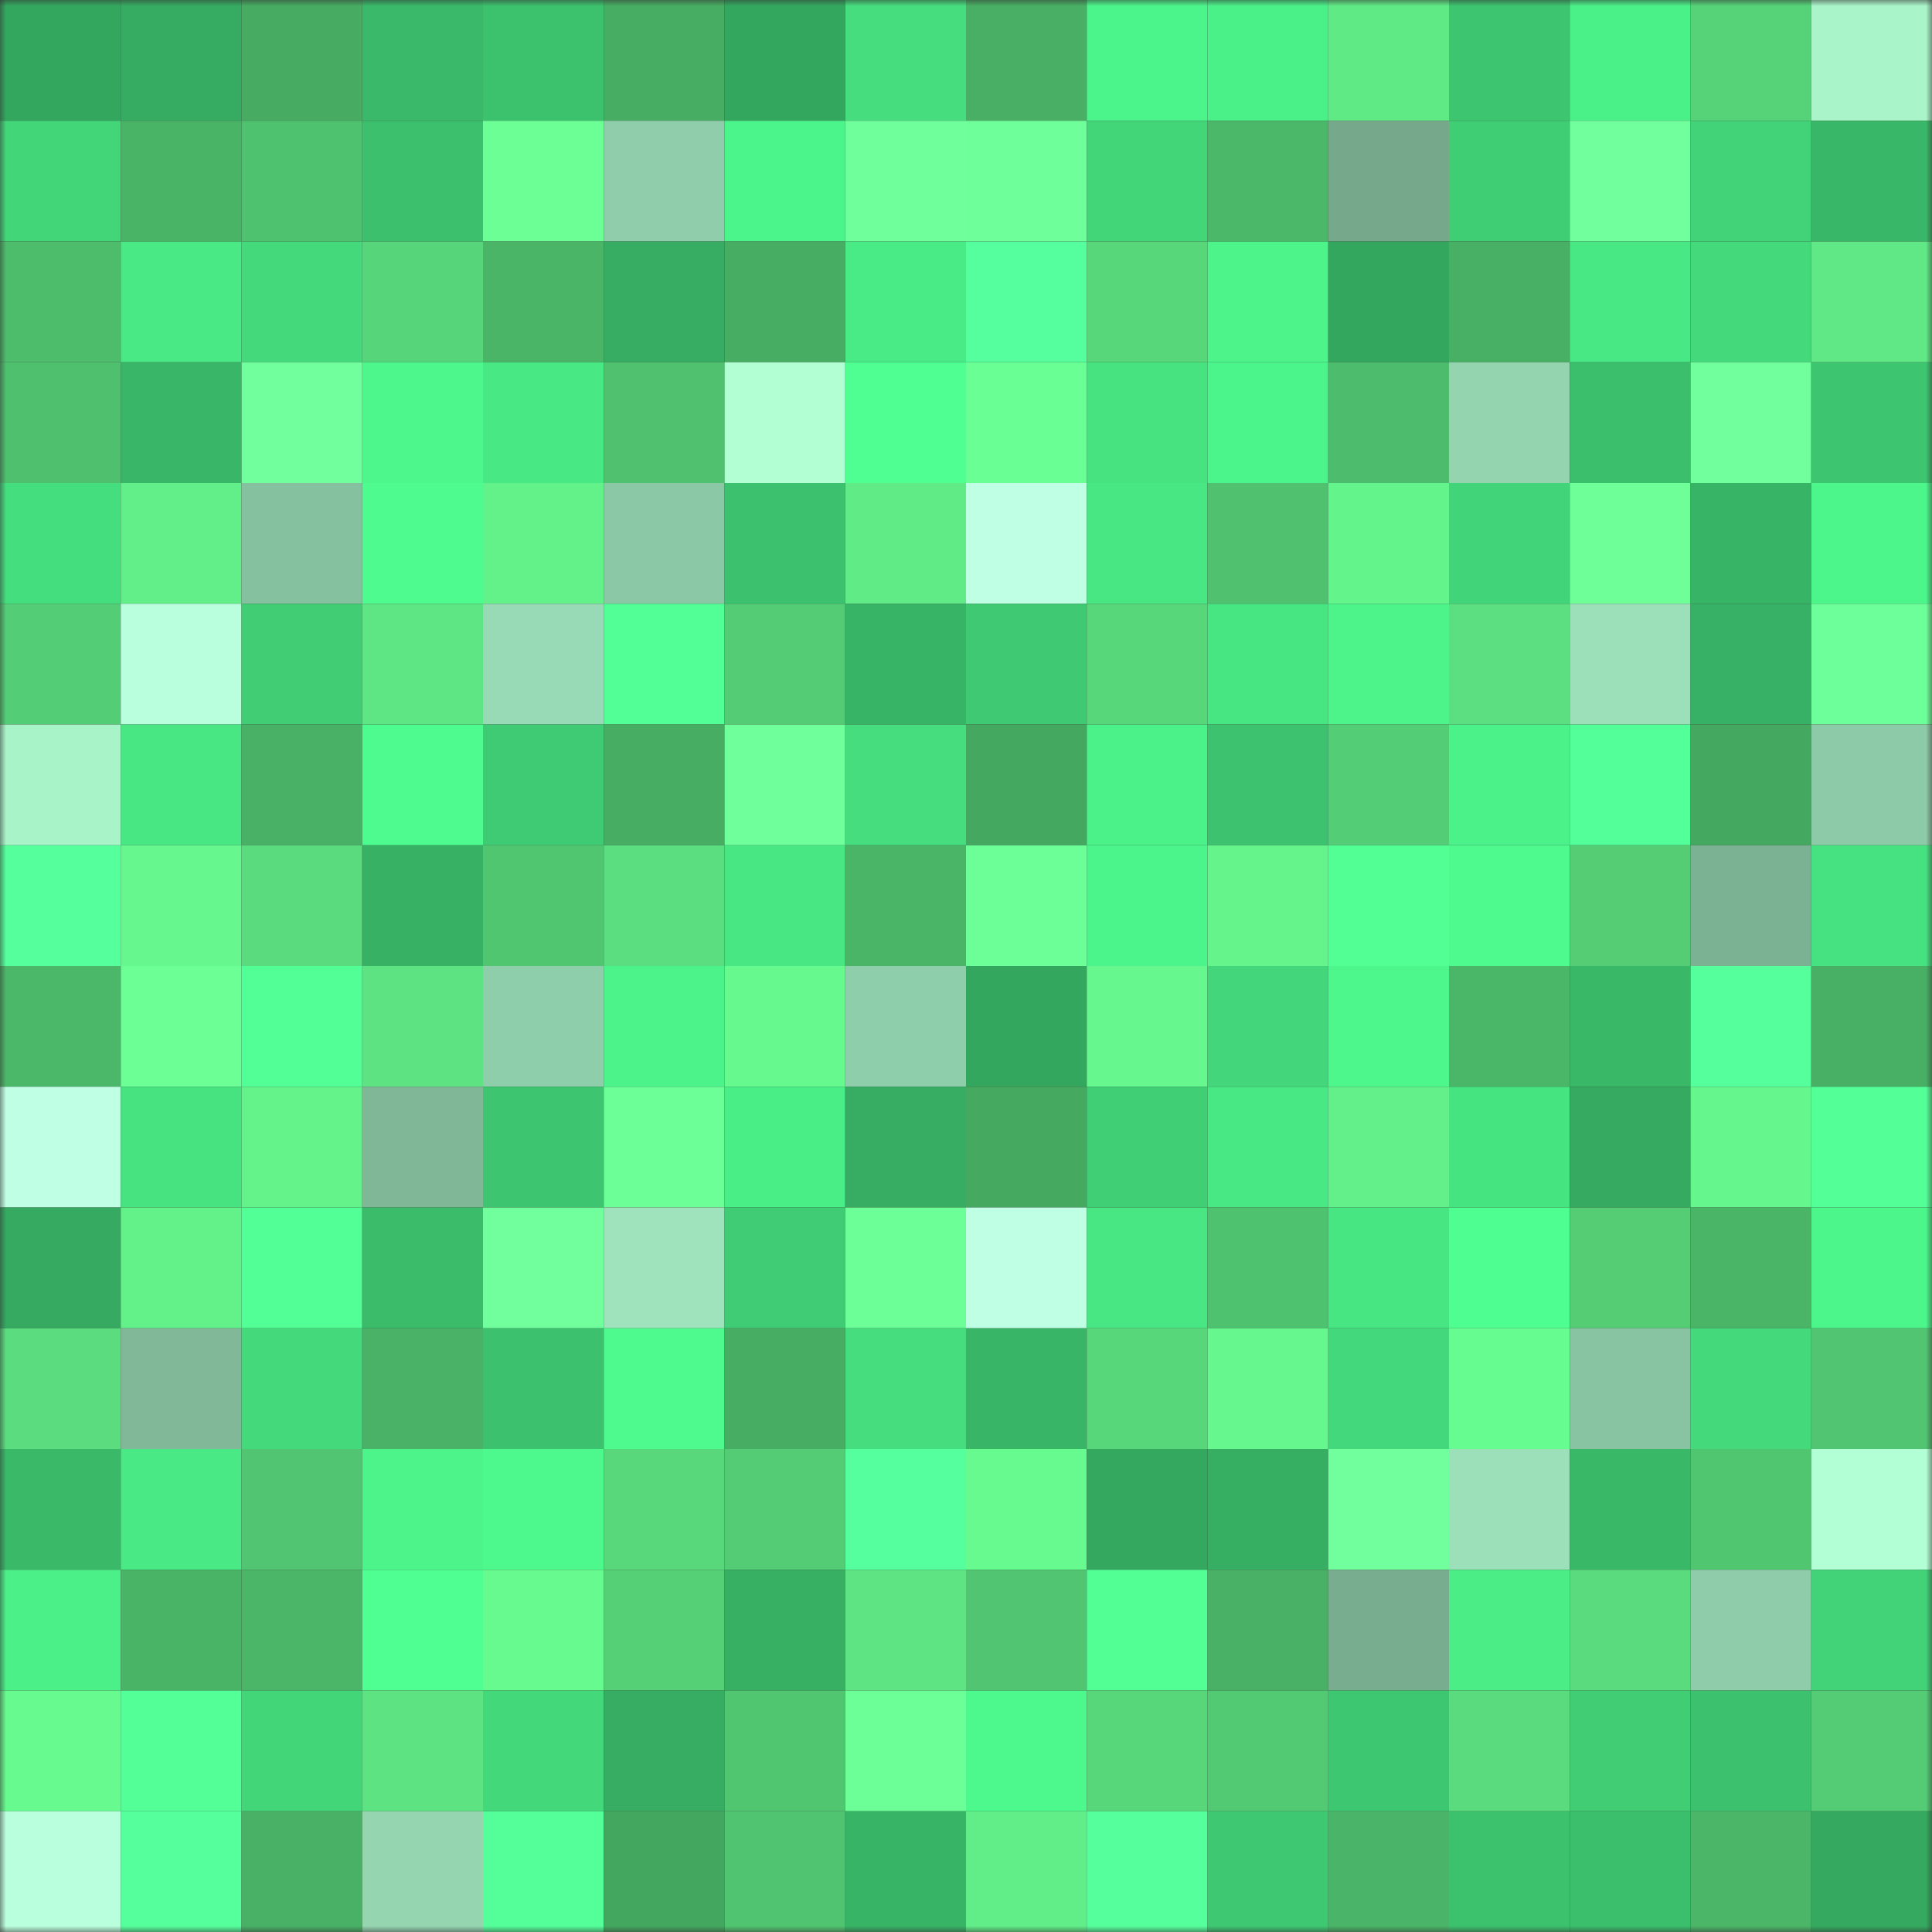 <svg viewBox="0 0 160 160" fill="none" role="img" xmlns="http://www.w3.org/2000/svg" width="240" height="240" name="lens%2Czksemo.lens"><rect x="0" y="0" width="160" height="160" fill="#333333" stroke="none"/><mask id="1279038439" mask-type="alpha" maskUnits="userSpaceOnUse" x="0" y="0" width="160" height="160"><rect width="160" height="160" fill="#FFFFFF"></rect></mask><g mask="url(#1279038439)"><rect x="0" y="0" width="10" height="10" fill="#34a75f"></rect><rect x="10" y="0" width="10" height="10" fill="#35ac61"></rect><rect x="20" y="0" width="10" height="10" fill="#47ac62"></rect><rect x="30" y="0" width="10" height="10" fill="#39b969"></rect><rect x="40" y="0" width="10" height="10" fill="#3cc16d"></rect><rect x="50" y="0" width="10" height="10" fill="#47ad63"></rect><rect x="60" y="0" width="10" height="10" fill="#34a75f"></rect><rect x="70" y="0" width="10" height="10" fill="#45dd7e"></rect><rect x="80" y="0" width="10" height="10" fill="#48af64"></rect><rect x="90" y="0" width="10" height="10" fill="#4cf58b"></rect><rect x="100" y="0" width="10" height="10" fill="#4af088"></rect><rect x="110" y="0" width="10" height="10" fill="#60ea86"></rect><rect x="120" y="0" width="10" height="10" fill="#3dc570"></rect><rect x="130" y="0" width="10" height="10" fill="#4af088"></rect><rect x="140" y="0" width="10" height="10" fill="#56d278"></rect><rect x="150" y="0" width="10" height="10" fill="#a9f4c9"></rect><rect x="0" y="10" width="10" height="10" fill="#42d679"></rect><rect x="10" y="10" width="10" height="10" fill="#49b366"></rect><rect x="20" y="10" width="10" height="10" fill="#4fc26f"></rect><rect x="30" y="10" width="10" height="10" fill="#3cc06d"></rect><rect x="40" y="10" width="10" height="10" fill="#6bff95"></rect><rect x="50" y="10" width="10" height="10" fill="#90ceab"></rect><rect x="60" y="10" width="10" height="10" fill="#4cf58b"></rect><rect x="70" y="10" width="10" height="10" fill="#6fff9b"></rect><rect x="80" y="10" width="10" height="10" fill="#6eff9a"></rect><rect x="90" y="10" width="10" height="10" fill="#42d679"></rect><rect x="100" y="10" width="10" height="10" fill="#4bb768"></rect><rect x="110" y="10" width="10" height="10" fill="#76a98c"></rect><rect x="120" y="10" width="10" height="10" fill="#40ce75"></rect><rect x="130" y="10" width="10" height="10" fill="#71ff9d"></rect><rect x="140" y="10" width="10" height="10" fill="#42d378"></rect><rect x="150" y="10" width="10" height="10" fill="#39b768"></rect><rect x="0" y="20" width="10" height="10" fill="#4dbc6b"></rect><rect x="10" y="20" width="10" height="10" fill="#49ea85"></rect><rect x="20" y="20" width="10" height="10" fill="#44da7c"></rect><rect x="30" y="20" width="10" height="10" fill="#57d57a"></rect><rect x="40" y="20" width="10" height="10" fill="#4ab467"></rect><rect x="50" y="20" width="10" height="10" fill="#36ad62"></rect><rect x="60" y="20" width="10" height="10" fill="#47ad63"></rect><rect x="70" y="20" width="10" height="10" fill="#49eb86"></rect><rect x="80" y="20" width="10" height="10" fill="#56ff9d"></rect><rect x="90" y="20" width="10" height="10" fill="#58d67a"></rect><rect x="100" y="20" width="10" height="10" fill="#4cf48a"></rect><rect x="110" y="20" width="10" height="10" fill="#34a75f"></rect><rect x="120" y="20" width="10" height="10" fill="#48b064"></rect><rect x="130" y="20" width="10" height="10" fill="#48e984"></rect><rect x="140" y="20" width="10" height="10" fill="#44da7c"></rect><rect x="150" y="20" width="10" height="10" fill="#5fe885"></rect><rect x="0" y="30" width="10" height="10" fill="#4fc06e"></rect><rect x="10" y="30" width="10" height="10" fill="#39b667"></rect><rect x="20" y="30" width="10" height="10" fill="#70ff9c"></rect><rect x="30" y="30" width="10" height="10" fill="#4df78c"></rect><rect x="40" y="30" width="10" height="10" fill="#48e984"></rect><rect x="50" y="30" width="10" height="10" fill="#50c26f"></rect><rect x="60" y="30" width="10" height="10" fill="#b2ffd4"></rect><rect x="70" y="30" width="10" height="10" fill="#50ff91"></rect><rect x="80" y="30" width="10" height="10" fill="#6aff94"></rect><rect x="90" y="30" width="10" height="10" fill="#47e381"></rect><rect x="100" y="30" width="10" height="10" fill="#4cf58b"></rect><rect x="110" y="30" width="10" height="10" fill="#4dbc6c"></rect><rect x="120" y="30" width="10" height="10" fill="#94d5b0"></rect><rect x="130" y="30" width="10" height="10" fill="#3bbf6c"></rect><rect x="140" y="30" width="10" height="10" fill="#71ff9e"></rect><rect x="150" y="30" width="10" height="10" fill="#3dc570"></rect><rect x="0" y="40" width="10" height="10" fill="#45de7e"></rect><rect x="10" y="40" width="10" height="10" fill="#62ee88"></rect><rect x="20" y="40" width="10" height="10" fill="#86c19f"></rect><rect x="30" y="40" width="10" height="10" fill="#4efb8e"></rect><rect x="40" y="40" width="10" height="10" fill="#63f28a"></rect><rect x="50" y="40" width="10" height="10" fill="#8bc8a5"></rect><rect x="60" y="40" width="10" height="10" fill="#3cc26e"></rect><rect x="70" y="40" width="10" height="10" fill="#60eb87"></rect><rect x="80" y="40" width="10" height="10" fill="#bfffe4"></rect><rect x="90" y="40" width="10" height="10" fill="#48e783"></rect><rect x="100" y="40" width="10" height="10" fill="#50c26f"></rect><rect x="110" y="40" width="10" height="10" fill="#64f48c"></rect><rect x="120" y="40" width="10" height="10" fill="#42d478"></rect><rect x="130" y="40" width="10" height="10" fill="#6eff99"></rect><rect x="140" y="40" width="10" height="10" fill="#38b466"></rect><rect x="150" y="40" width="10" height="10" fill="#4cf68b"></rect><rect x="0" y="50" width="10" height="10" fill="#54ce76"></rect><rect x="10" y="50" width="10" height="10" fill="#baffdd"></rect><rect x="20" y="50" width="10" height="10" fill="#40cd74"></rect><rect x="30" y="50" width="10" height="10" fill="#5ee684"></rect><rect x="40" y="50" width="10" height="10" fill="#98dab5"></rect><rect x="50" y="50" width="10" height="10" fill="#52ff96"></rect><rect x="60" y="50" width="10" height="10" fill="#54cc75"></rect><rect x="70" y="50" width="10" height="10" fill="#38b466"></rect><rect x="80" y="50" width="10" height="10" fill="#3ec972"></rect><rect x="90" y="50" width="10" height="10" fill="#58d67a"></rect><rect x="100" y="50" width="10" height="10" fill="#48e683"></rect><rect x="110" y="50" width="10" height="10" fill="#4cf48a"></rect><rect x="120" y="50" width="10" height="10" fill="#5bdf80"></rect><rect x="130" y="50" width="10" height="10" fill="#9ce0b9"></rect><rect x="140" y="50" width="10" height="10" fill="#37b165"></rect><rect x="150" y="50" width="10" height="10" fill="#6dff99"></rect><rect x="0" y="60" width="10" height="10" fill="#a9f3c9"></rect><rect x="10" y="60" width="10" height="10" fill="#48e783"></rect><rect x="20" y="60" width="10" height="10" fill="#48b165"></rect><rect x="30" y="60" width="10" height="10" fill="#4efb8e"></rect><rect x="40" y="60" width="10" height="10" fill="#3fcb73"></rect><rect x="50" y="60" width="10" height="10" fill="#47ad63"></rect><rect x="60" y="60" width="10" height="10" fill="#6fff9b"></rect><rect x="70" y="60" width="10" height="10" fill="#45dd7e"></rect><rect x="80" y="60" width="10" height="10" fill="#45a860"></rect><rect x="90" y="60" width="10" height="10" fill="#4bf189"></rect><rect x="100" y="60" width="10" height="10" fill="#3dc36f"></rect><rect x="110" y="60" width="10" height="10" fill="#54ce76"></rect><rect x="120" y="60" width="10" height="10" fill="#4bf289"></rect><rect x="130" y="60" width="10" height="10" fill="#53ff98"></rect><rect x="140" y="60" width="10" height="10" fill="#45a860"></rect><rect x="150" y="60" width="10" height="10" fill="#8dcaa7"></rect><rect x="0" y="70" width="10" height="10" fill="#55ff9c"></rect><rect x="10" y="70" width="10" height="10" fill="#66f88e"></rect><rect x="20" y="70" width="10" height="10" fill="#5adc7e"></rect><rect x="30" y="70" width="10" height="10" fill="#37b265"></rect><rect x="40" y="70" width="10" height="10" fill="#51c671"></rect><rect x="50" y="70" width="10" height="10" fill="#5bde7f"></rect><rect x="60" y="70" width="10" height="10" fill="#48e783"></rect><rect x="70" y="70" width="10" height="10" fill="#4ab467"></rect><rect x="80" y="70" width="10" height="10" fill="#6cff97"></rect><rect x="90" y="70" width="10" height="10" fill="#4cf58b"></rect><rect x="100" y="70" width="10" height="10" fill="#64f48b"></rect><rect x="110" y="70" width="10" height="10" fill="#51ff94"></rect><rect x="120" y="70" width="10" height="10" fill="#4efa8e"></rect><rect x="130" y="70" width="10" height="10" fill="#54cd75"></rect><rect x="140" y="70" width="10" height="10" fill="#7cb294"></rect><rect x="150" y="70" width="10" height="10" fill="#46e180"></rect><rect x="0" y="80" width="10" height="10" fill="#4bb769"></rect><rect x="10" y="80" width="10" height="10" fill="#6cff96"></rect><rect x="20" y="80" width="10" height="10" fill="#52ff96"></rect><rect x="30" y="80" width="10" height="10" fill="#5de382"></rect><rect x="40" y="80" width="10" height="10" fill="#8fceaa"></rect><rect x="50" y="80" width="10" height="10" fill="#4cf38a"></rect><rect x="60" y="80" width="10" height="10" fill="#66f98e"></rect><rect x="70" y="80" width="10" height="10" fill="#8fceaa"></rect><rect x="80" y="80" width="10" height="10" fill="#34a75f"></rect><rect x="90" y="80" width="10" height="10" fill="#66f88e"></rect><rect x="100" y="80" width="10" height="10" fill="#43d67a"></rect><rect x="110" y="80" width="10" height="10" fill="#4df78c"></rect><rect x="120" y="80" width="10" height="10" fill="#4ab668"></rect><rect x="130" y="80" width="10" height="10" fill="#39b868"></rect><rect x="140" y="80" width="10" height="10" fill="#55ff9b"></rect><rect x="150" y="80" width="10" height="10" fill="#48b065"></rect><rect x="0" y="90" width="10" height="10" fill="#bfffe4"></rect><rect x="10" y="90" width="10" height="10" fill="#47e381"></rect><rect x="20" y="90" width="10" height="10" fill="#64f38b"></rect><rect x="30" y="90" width="10" height="10" fill="#7fb797"></rect><rect x="40" y="90" width="10" height="10" fill="#3dc570"></rect><rect x="50" y="90" width="10" height="10" fill="#6cff97"></rect><rect x="60" y="90" width="10" height="10" fill="#4aee87"></rect><rect x="70" y="90" width="10" height="10" fill="#36ad62"></rect><rect x="80" y="90" width="10" height="10" fill="#45a960"></rect><rect x="90" y="90" width="10" height="10" fill="#40cf75"></rect><rect x="100" y="90" width="10" height="10" fill="#48e884"></rect><rect x="110" y="90" width="10" height="10" fill="#63f08a"></rect><rect x="120" y="90" width="10" height="10" fill="#46e381"></rect><rect x="130" y="90" width="10" height="10" fill="#35aa60"></rect><rect x="140" y="90" width="10" height="10" fill="#65f78d"></rect><rect x="150" y="90" width="10" height="10" fill="#53ff97"></rect><rect x="0" y="100" width="10" height="10" fill="#35aa60"></rect><rect x="10" y="100" width="10" height="10" fill="#63f18a"></rect><rect x="20" y="100" width="10" height="10" fill="#52ff96"></rect><rect x="30" y="100" width="10" height="10" fill="#3bbc6b"></rect><rect x="40" y="100" width="10" height="10" fill="#71ff9e"></rect><rect x="50" y="100" width="10" height="10" fill="#9ee3bc"></rect><rect x="60" y="100" width="10" height="10" fill="#40cc74"></rect><rect x="70" y="100" width="10" height="10" fill="#6cff97"></rect><rect x="80" y="100" width="10" height="10" fill="#bfffe4"></rect><rect x="90" y="100" width="10" height="10" fill="#48e783"></rect><rect x="100" y="100" width="10" height="10" fill="#4fc26f"></rect><rect x="110" y="100" width="10" height="10" fill="#48e683"></rect><rect x="120" y="100" width="10" height="10" fill="#4ffe90"></rect><rect x="130" y="100" width="10" height="10" fill="#54cd75"></rect><rect x="140" y="100" width="10" height="10" fill="#4ab467"></rect><rect x="150" y="100" width="10" height="10" fill="#4cf68b"></rect><rect x="0" y="110" width="10" height="10" fill="#5bdd7f"></rect><rect x="10" y="110" width="10" height="10" fill="#80b898"></rect><rect x="20" y="110" width="10" height="10" fill="#44d97b"></rect><rect x="30" y="110" width="10" height="10" fill="#49b266"></rect><rect x="40" y="110" width="10" height="10" fill="#3cc26e"></rect><rect x="50" y="110" width="10" height="10" fill="#4efa8e"></rect><rect x="60" y="110" width="10" height="10" fill="#47ad63"></rect><rect x="70" y="110" width="10" height="10" fill="#45dd7e"></rect><rect x="80" y="110" width="10" height="10" fill="#38b567"></rect><rect x="90" y="110" width="10" height="10" fill="#58d67a"></rect><rect x="100" y="110" width="10" height="10" fill="#66f88e"></rect><rect x="110" y="110" width="10" height="10" fill="#43d87b"></rect><rect x="120" y="110" width="10" height="10" fill="#67fc90"></rect><rect x="130" y="110" width="10" height="10" fill="#88c4a2"></rect><rect x="140" y="110" width="10" height="10" fill="#44da7c"></rect><rect x="150" y="110" width="10" height="10" fill="#51c571"></rect><rect x="0" y="120" width="10" height="10" fill="#3ab969"></rect><rect x="10" y="120" width="10" height="10" fill="#49ea85"></rect><rect x="20" y="120" width="10" height="10" fill="#51c571"></rect><rect x="30" y="120" width="10" height="10" fill="#4cf48a"></rect><rect x="40" y="120" width="10" height="10" fill="#4df98d"></rect><rect x="50" y="120" width="10" height="10" fill="#58d77b"></rect><rect x="60" y="120" width="10" height="10" fill="#54cc75"></rect><rect x="70" y="120" width="10" height="10" fill="#56ff9d"></rect><rect x="80" y="120" width="10" height="10" fill="#67fa8f"></rect><rect x="90" y="120" width="10" height="10" fill="#34a85f"></rect><rect x="100" y="120" width="10" height="10" fill="#36af63"></rect><rect x="110" y="120" width="10" height="10" fill="#71ff9e"></rect><rect x="120" y="120" width="10" height="10" fill="#9ce0b9"></rect><rect x="130" y="120" width="10" height="10" fill="#39b868"></rect><rect x="140" y="120" width="10" height="10" fill="#51c671"></rect><rect x="150" y="120" width="10" height="10" fill="#b3ffd5"></rect><rect x="0" y="130" width="10" height="10" fill="#4bf089"></rect><rect x="10" y="130" width="10" height="10" fill="#49b366"></rect><rect x="20" y="130" width="10" height="10" fill="#4bb668"></rect><rect x="30" y="130" width="10" height="10" fill="#50ff92"></rect><rect x="40" y="130" width="10" height="10" fill="#67fa8f"></rect><rect x="50" y="130" width="10" height="10" fill="#55d077"></rect><rect x="60" y="130" width="10" height="10" fill="#37b064"></rect><rect x="70" y="130" width="10" height="10" fill="#5ee483"></rect><rect x="80" y="130" width="10" height="10" fill="#51c571"></rect><rect x="90" y="130" width="10" height="10" fill="#52ff95"></rect><rect x="100" y="130" width="10" height="10" fill="#49b165"></rect><rect x="110" y="130" width="10" height="10" fill="#78ad8f"></rect><rect x="120" y="130" width="10" height="10" fill="#4aed86"></rect><rect x="130" y="130" width="10" height="10" fill="#5adb7d"></rect><rect x="140" y="130" width="10" height="10" fill="#8fcdaa"></rect><rect x="150" y="130" width="10" height="10" fill="#42d378"></rect><rect x="0" y="140" width="10" height="10" fill="#67fa8f"></rect><rect x="10" y="140" width="10" height="10" fill="#53ff97"></rect><rect x="20" y="140" width="10" height="10" fill="#42d679"></rect><rect x="30" y="140" width="10" height="10" fill="#5de382"></rect><rect x="40" y="140" width="10" height="10" fill="#43d87a"></rect><rect x="50" y="140" width="10" height="10" fill="#36ad62"></rect><rect x="60" y="140" width="10" height="10" fill="#51c671"></rect><rect x="70" y="140" width="10" height="10" fill="#6cff97"></rect><rect x="80" y="140" width="10" height="10" fill="#4df88d"></rect><rect x="90" y="140" width="10" height="10" fill="#58d67a"></rect><rect x="100" y="140" width="10" height="10" fill="#52c973"></rect><rect x="110" y="140" width="10" height="10" fill="#3ec771"></rect><rect x="120" y="140" width="10" height="10" fill="#5adc7e"></rect><rect x="130" y="140" width="10" height="10" fill="#40cd74"></rect><rect x="140" y="140" width="10" height="10" fill="#3cc26e"></rect><rect x="150" y="140" width="10" height="10" fill="#54cc75"></rect><rect x="0" y="150" width="10" height="10" fill="#baffdd"></rect><rect x="10" y="150" width="10" height="10" fill="#55ff9b"></rect><rect x="20" y="150" width="10" height="10" fill="#48b165"></rect><rect x="30" y="150" width="10" height="10" fill="#95d6b1"></rect><rect x="40" y="150" width="10" height="10" fill="#54ff9a"></rect><rect x="50" y="150" width="10" height="10" fill="#44a75f"></rect><rect x="60" y="150" width="10" height="10" fill="#50c470"></rect><rect x="70" y="150" width="10" height="10" fill="#38b466"></rect><rect x="80" y="150" width="10" height="10" fill="#61ed87"></rect><rect x="90" y="150" width="10" height="10" fill="#55ff9b"></rect><rect x="100" y="150" width="10" height="10" fill="#3ec872"></rect><rect x="110" y="150" width="10" height="10" fill="#4ab568"></rect><rect x="120" y="150" width="10" height="10" fill="#3cc16d"></rect><rect x="130" y="150" width="10" height="10" fill="#3bbf6c"></rect><rect x="140" y="150" width="10" height="10" fill="#4bb668"></rect><rect x="150" y="150" width="10" height="10" fill="#35a960"></rect></g></svg>